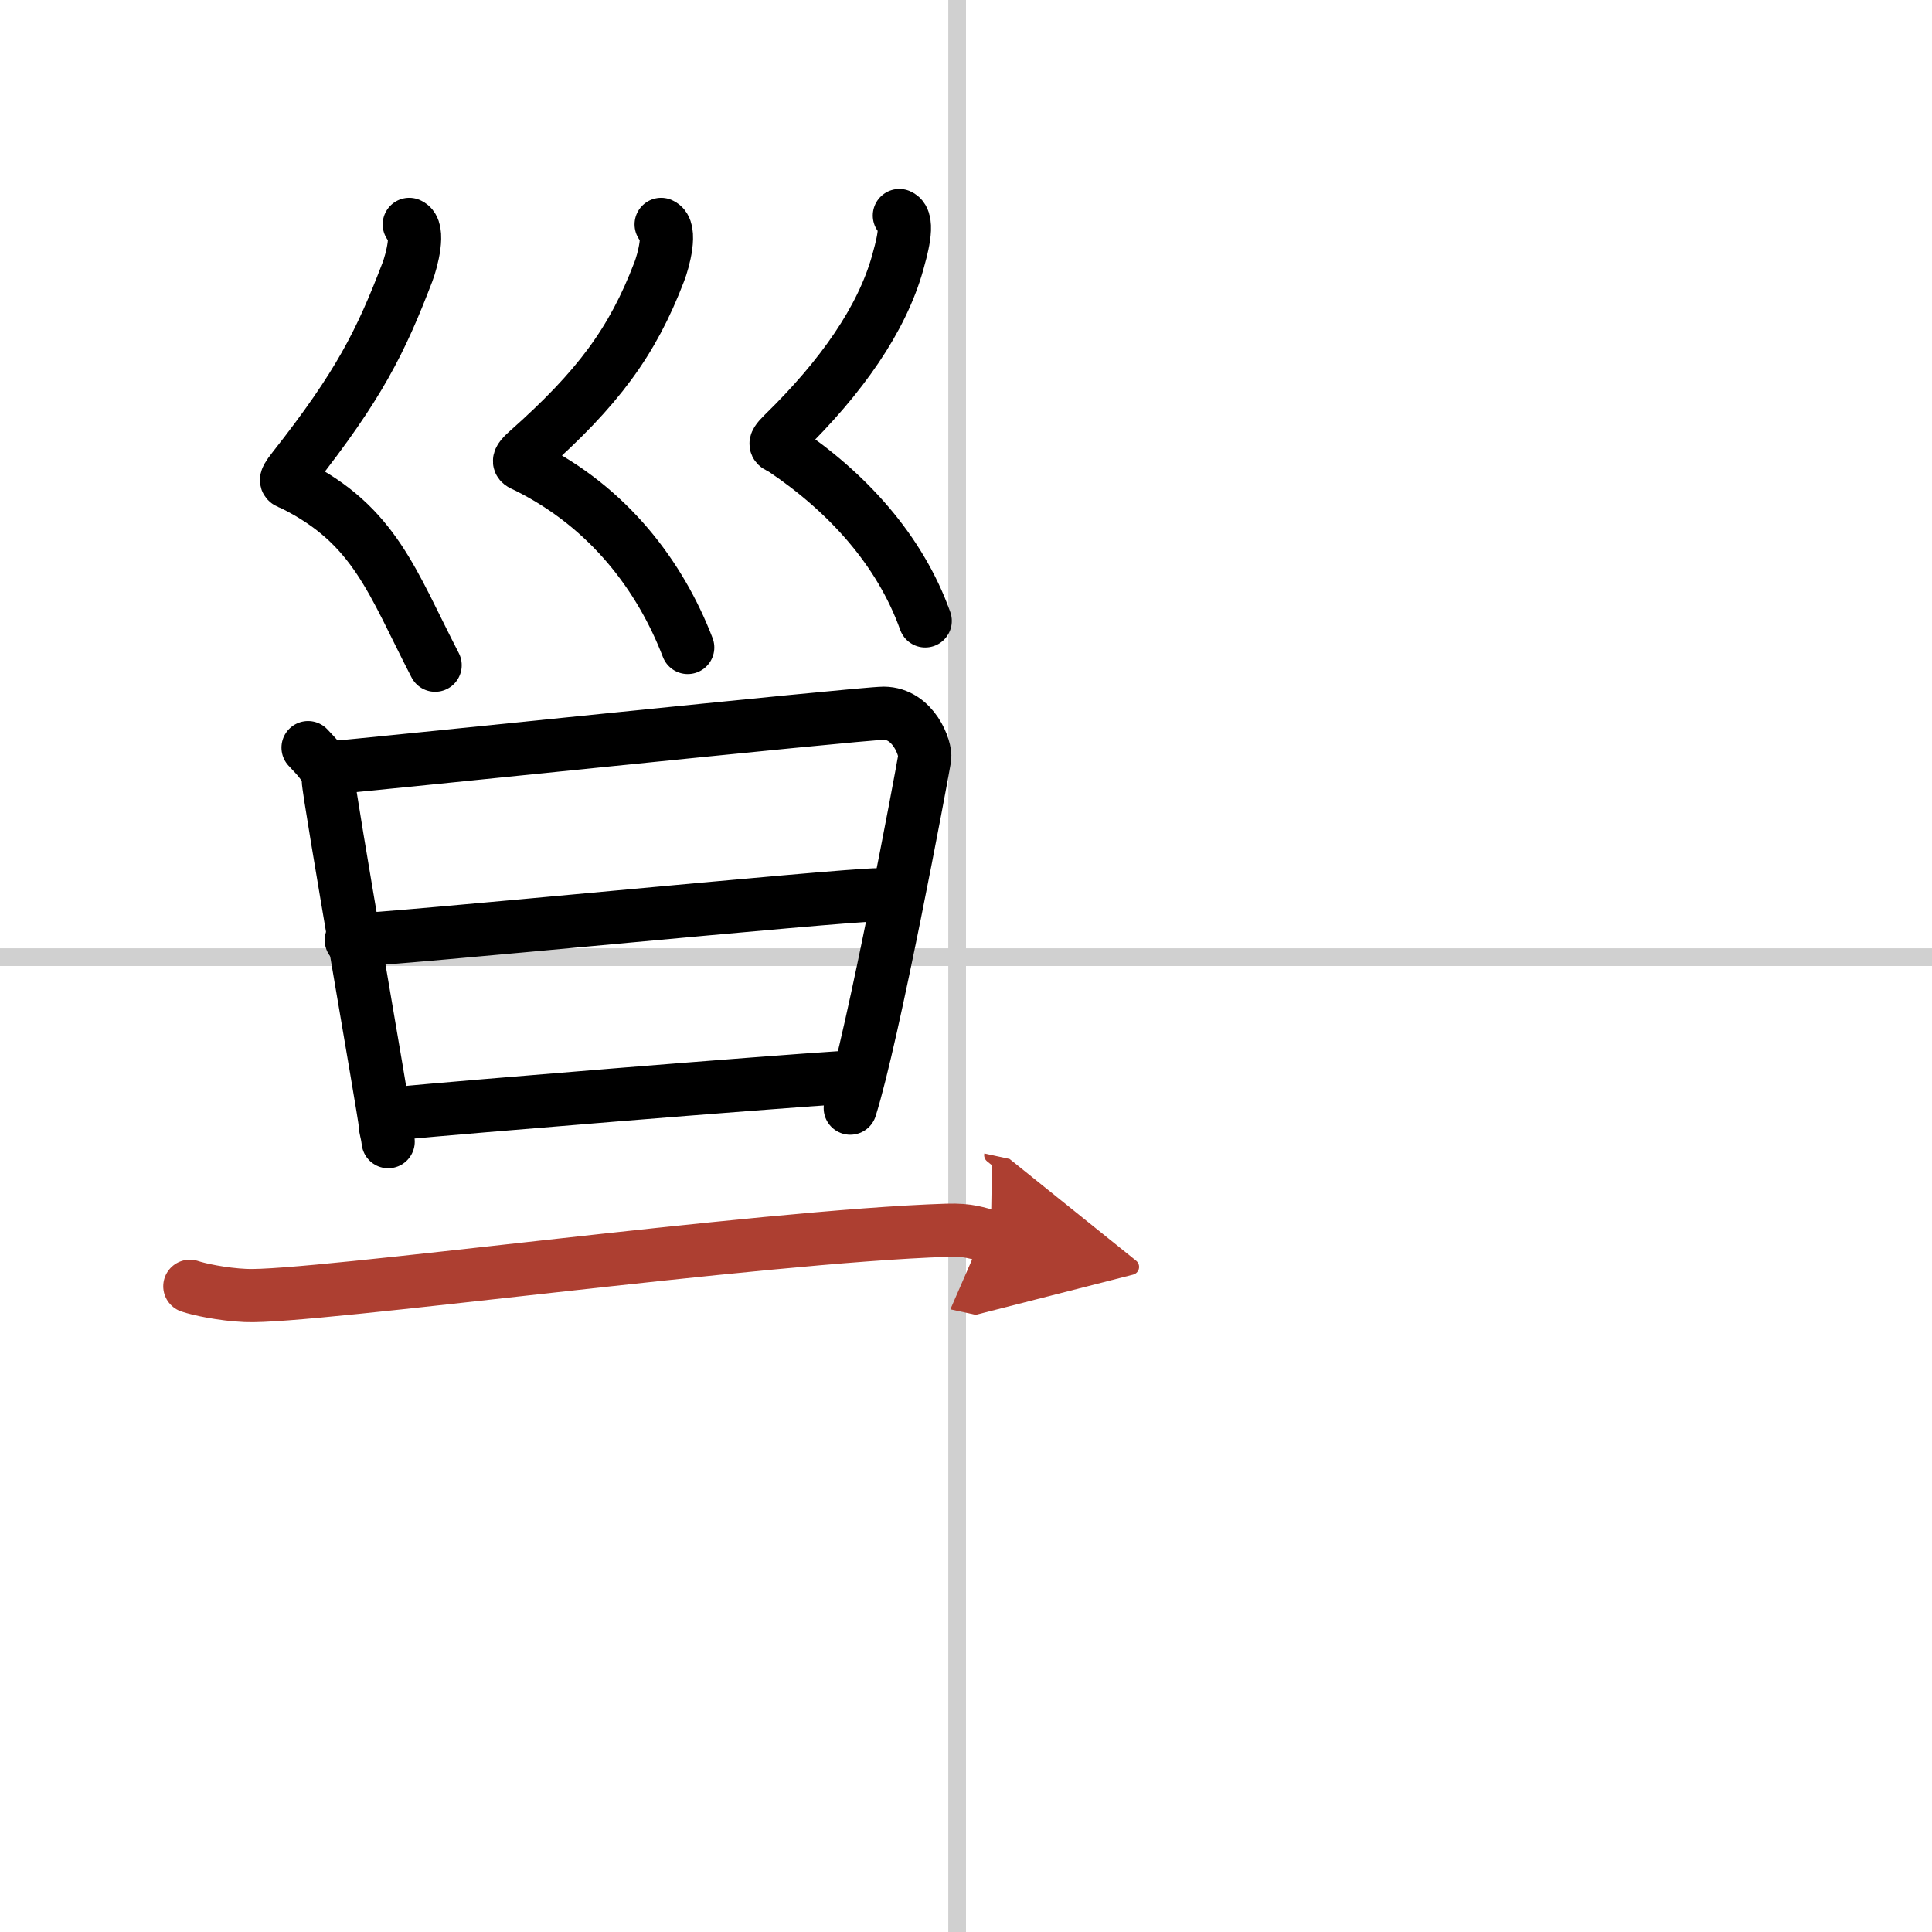 <svg width="400" height="400" viewBox="0 0 109 109" xmlns="http://www.w3.org/2000/svg"><defs><marker id="a" markerWidth="4" orient="auto" refX="1" refY="5" viewBox="0 0 10 10"><polyline points="0 0 10 5 0 10 1 5" fill="#ad3f31" stroke="#ad3f31"/></marker></defs><g fill="none" stroke="#000" stroke-linecap="round" stroke-linejoin="round" stroke-width="3"><rect width="100%" height="100%" fill="#fff" stroke="#fff"/><line x1="54" x2="54" y2="109" stroke="#d0d0d0" stroke-width="1"/><line x2="109" y1="54" y2="54" stroke="#d0d0d0" stroke-width="1"/><path d="m23.09 12.66c0.62 0.26 0.13 2.07-0.1 2.68-1.51 3.95-2.74 6.41-6.44 11.11-0.64 0.81-0.37 0.7 0 0.89 4.61 2.3 5.58 5.51 8 10.19"/><path d="m37.3 12.66c0.62 0.26 0.13 2.07-0.11 2.68-1.51 3.95-3.45 6.57-7.44 10.11-0.77 0.68-0.37 0.7 0 0.89 4.61 2.3 7.5 6.16 9.05 10.19"/><path d="m50.74 12.16c0.62 0.26 0.07 2.05-0.1 2.68-0.89 3.16-3.14 6.41-6.44 9.63-0.74 0.72-0.34 0.66 0 0.89 3.56 2.39 6.56 5.64 8 9.67"/><path d="m17.38 42.18c0.47 0.51 1.14 1.13 1.14 1.82s3.21 19.02 3.21 19.37 0.08 0.35 0.17 1.04"/><path d="m18.61 43.32c1.41-0.09 29.96-3.08 31.25-3.08 1.69 0.01 2.39 2.01 2.31 2.52-0.17 1.04-2.92 15.74-4.2 19.76"/><path d="m19.82 53.04c1.9 0 27.62-2.56 29.77-2.56"/><path d="m22.47 62.81c3.88-0.37 20.4-1.72 25.23-2.03"/><path d="m10.71 72.57c0.5 0.17 1.82 0.46 3.15 0.52 3.65 0.17 28.94-3.34 39.55-3.68 1.33-0.04 1.66 0.17 2.49 0.35" marker-end="url(#a)" stroke="#ad3f31"/></g></svg>
